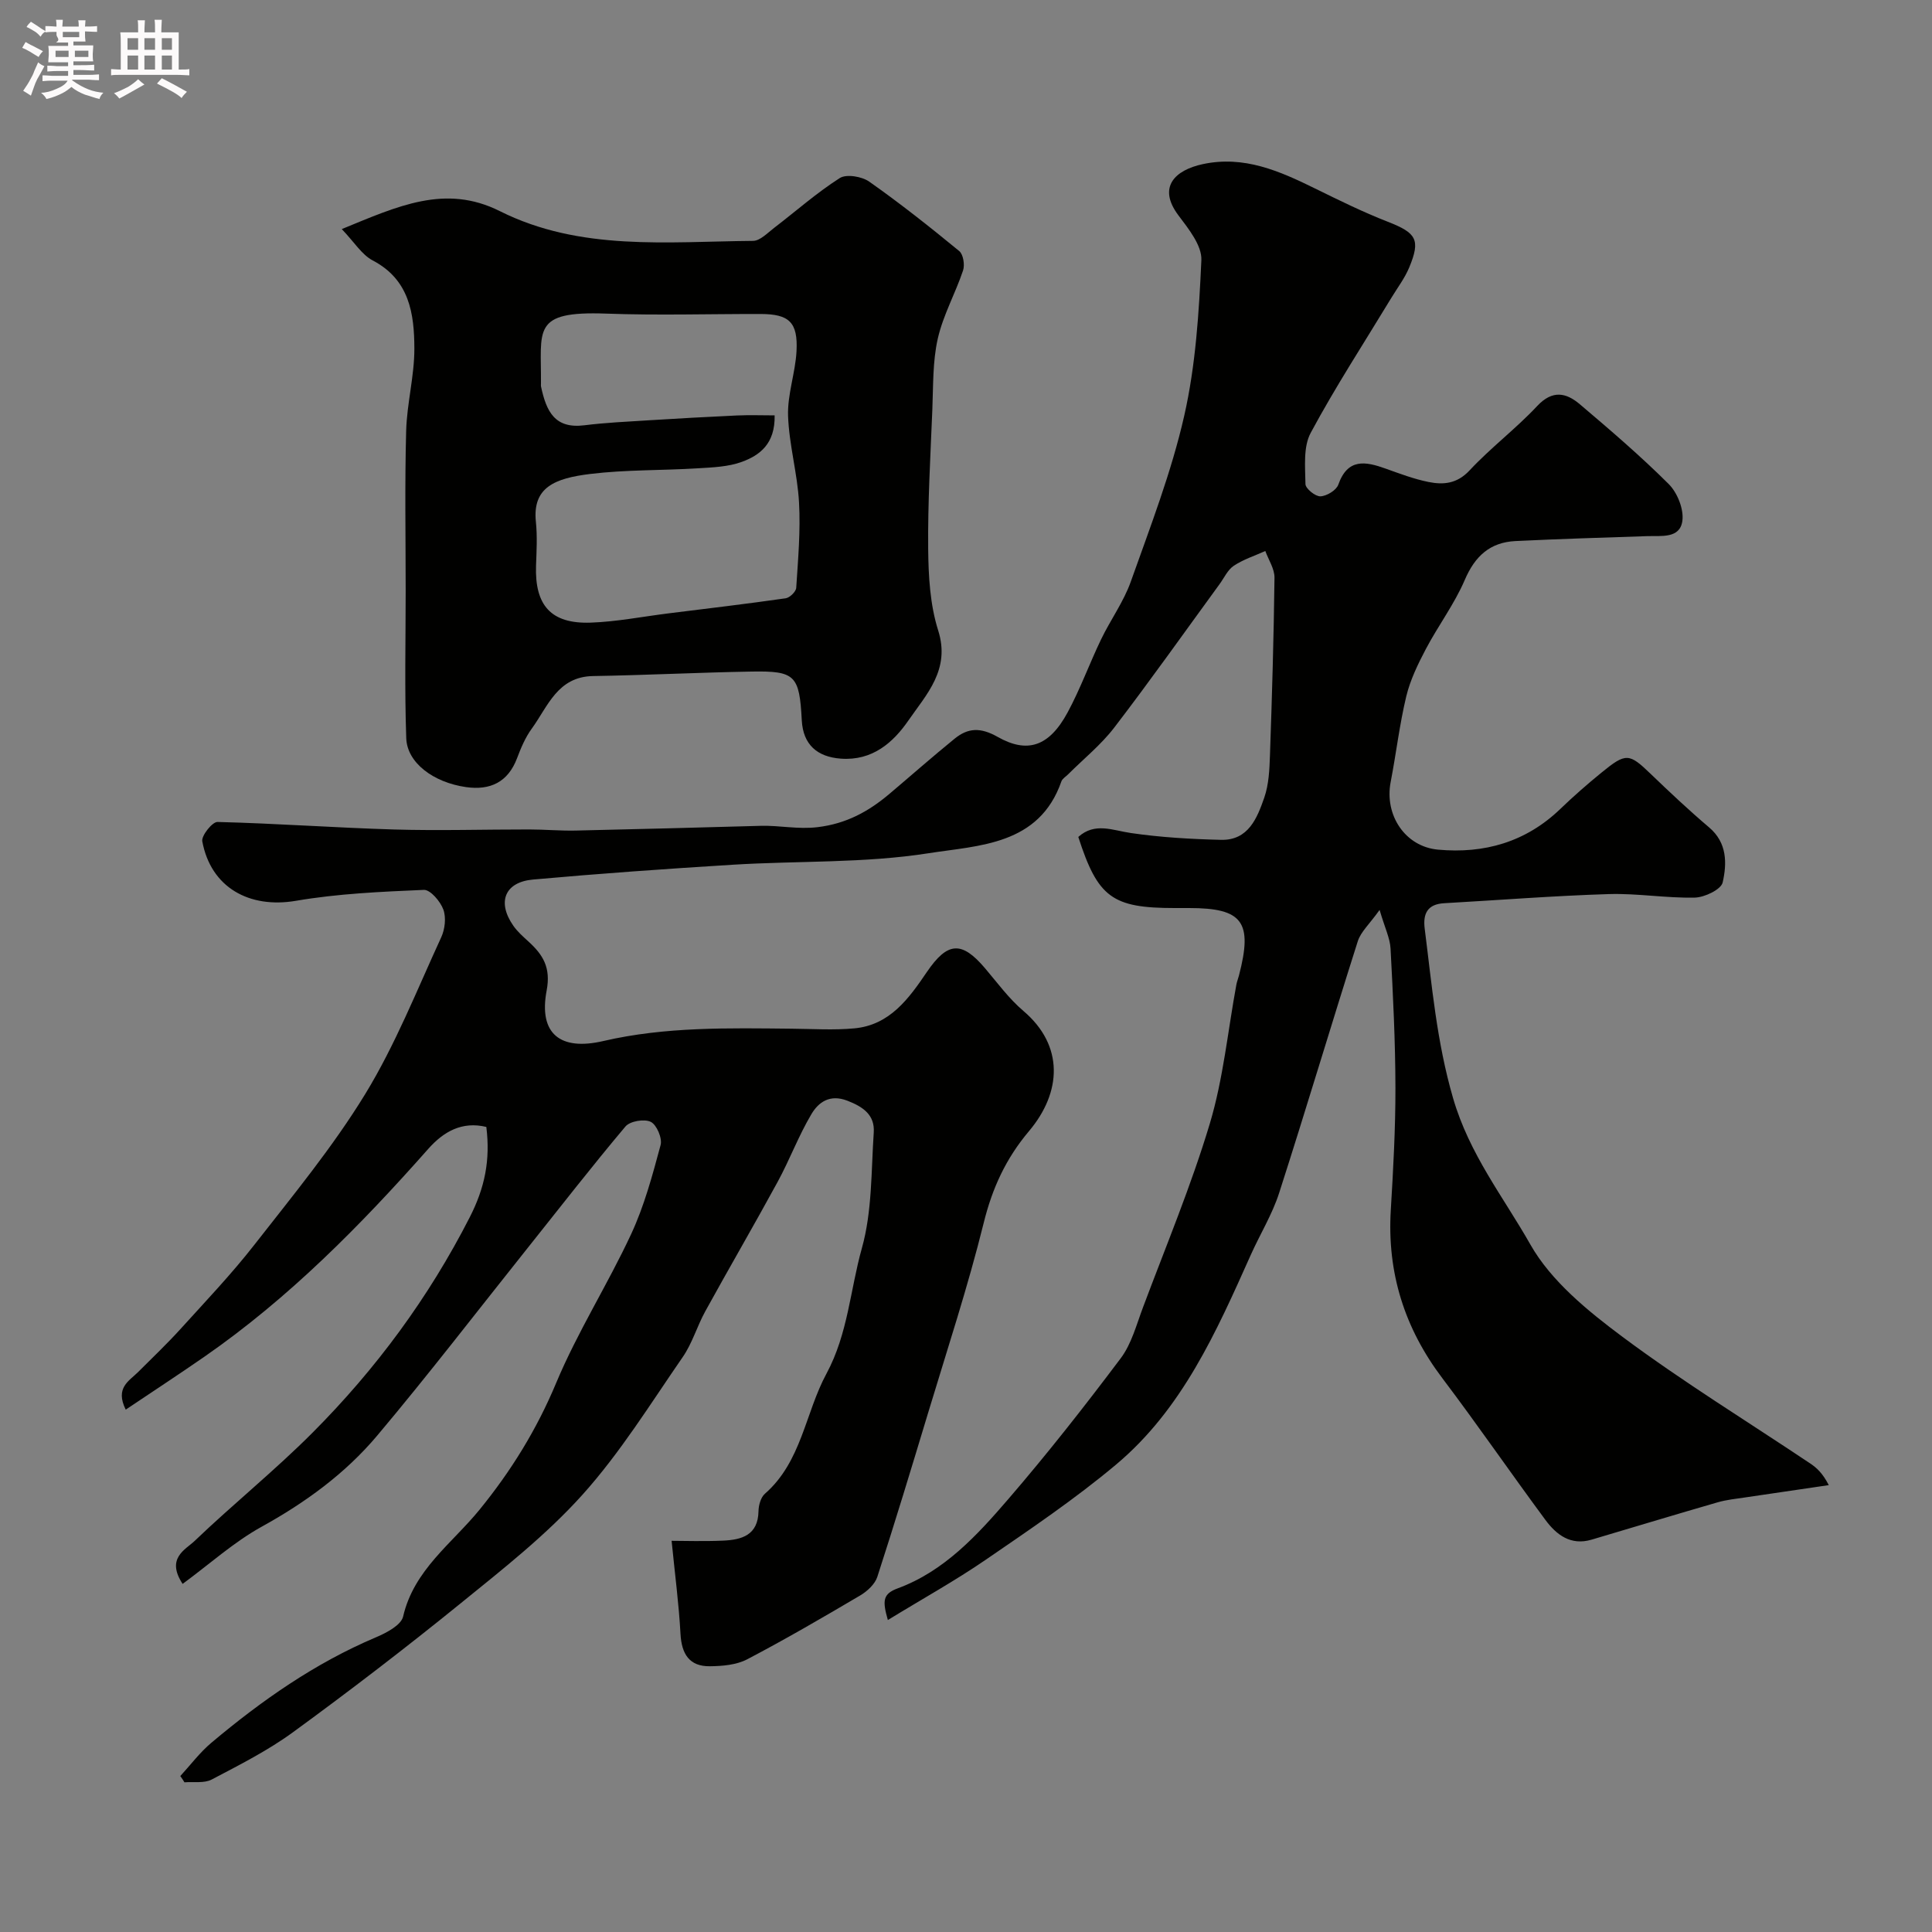 <svg enable-background="new 0 0 400 400" viewBox="0 0 400 400" xmlns="http://www.w3.org/2000/svg"><rect x="0" y="0" width="400" height="400" fill="#808080" stroke="none"/><path d="m6.8 9.5c.6.3 1.3.7 2.1 1.1-.4.4-.7.8-.9 1.2-.7-.4-1.3-.8-1.8-1.1s-1.1-.6-1.6-.8c.2-.4.5-.8.7-1.2.4.2.8.5 1.5.8zm.9 6.9c-.3.6-.5 1.1-.7 1.7s-.4 1.1-.6 1.7c-.6-.4-1.1-.7-1.6-1 .7-1 1.2-1.8 1.5-2.4.3-.5.6-1.1.8-1.7.3-.6.5-1.2.8-1.8.3.3.8.6 1.3.8-.7 1.3-1.2 2.2-1.5 2.7zm.1-11c.4.3 1 .7 1.7 1.1-.5.2-.8.6-1.1 1.1-.5-.6-1-1-1.4-1.2s-.9-.6-1.5-.8c.2-.4.5-.7.9-1.1.5.3.9.6 1.4.9zm10.5 13.1c1 .4 2 .6 3.1.7-.4.4-.7.8-.8 1.3-.9-.2-1.9-.6-3-.9-1-.4-2-.9-2.8-1.6-.5.4-1.1.9-1.9 1.3s-1.9.9-3.3 1.2c-.1-.3-.5-.8-1.1-1.3 1 0 2.1-.3 3.2-.8 1.2-.5 1.9-1 2.3-1.7h-3.2c-.4 0-1 0-2 .1v-1.2c1 0 1.7.1 2 .1h3.3v-1h-2.3c-.2 0-.9 0-2 .1v-1.2c1.2 0 1.9.1 2 .1h2.3v-.8h-4.1c0-.7.1-1.2.1-1.6 0-.5 0-1.1-.1-1.8h4.1v-.7h-2.5c1-.6.1-1.1.1-1.6v-.6h-.5c-.4 0-1 0-1.8.1v-1.3c1.2 0 1.9.1 2.1.1h.2c0-.3 0-.8-.1-1.4h1.4c0 .6-.1 1-.1 1.4h3.4c0-.4 0-.8-.1-1.3h1.5c0 .4-.1.9-.1 1.3.7 0 1.5 0 2.5-.1v1.2c-1 0-1.8-.1-2.5-.1v.6c0 .3 0 .8.1 1.5h-2.5v.8h4.1c0 .7-.1 1.3-.1 1.8s0 1 .1 1.5h-4.1v.8h1.4c.8 0 1.8 0 2.9-.1v1.2c-1 0-1.9-.1-2.8-.1h-1.5v1h3.2c.3 0 1 0 2.1-.1v1.2c-1.1 0-1.8-.1-2.1-.1h-3.4l-.1.1c1.4 1 2.4 1.5 3.4 1.9zm-4.1-6.7v-1.3h-2.7v1.3zm2.2-4.1v-1.1h-3.4v1.1zm1.9 4.1v-1.3h-2.8v1.3z" fill="#fcfafa"/><path d="m37 6.7v2.3 5.4c1 0 1.8 0 2.2-.1v1.3c-.6 0-1.5-.1-2.5-.1h-11.9c-.7 0-1.3 0-1.8.1v-1.3c.5 0 1.1.1 2 .1v-5.2c0-1 0-1.8-.1-2.5h3.7c0-1.3 0-2.1-.1-2.5h1.5c0 .4-.1 1.3-.1 2.5h2.2c0-1.2 0-2.1-.1-2.6h1.5c0 .4-.1 1.3-.1 2.6zm-12.3 13.7c-.3-.4-.7-.8-1.1-1.1 1.1-.4 2.1-.9 2.9-1.3.8-.5 1.5-1 2.1-1.6.4.4.9.8 1.3 1.1-2.5 1.4-4.2 2.4-5.2 2.9zm3.9-10.1v-2.4h-2.2v2.4zm0 4.1v-2.9h-2.2v2.9zm3.5-4.1v-2.4h-2.2v2.4zm0 4.1v-2.9h-2.2v2.9zm.4 2.9 1-1.1c.6.3 1.4.7 2.5 1.3s2 1.1 2.7 1.5c-.4.4-.8.8-1.1 1.3-.8-.8-2.5-1.7-5.1-3zm3.1-7v-2.4h-2.1v2.4zm0 4.1v-2.9h-2.1v2.9z" fill="#fcfafa"/><g fill="#010100"><path d="m37.33 367.71c2.13-2.31 4.04-4.88 6.43-6.89 10.41-8.75 21.46-16.5 34.09-21.84 2.15-.91 5.2-2.51 5.61-4.29 2.23-9.68 10.13-15.13 15.83-22.13 6.56-8.06 11.83-16.59 15.86-26.24 4.43-10.59 10.68-20.4 15.53-30.83 2.71-5.83 4.41-12.18 6.09-18.42.38-1.4-.8-4.18-2.03-4.8-1.32-.66-4.3-.16-5.24.95-6.97 8.27-13.6 16.82-20.35 25.28-10.32 12.93-20.4 26.06-31.05 38.72-6.61 7.86-14.87 13.87-23.96 18.89-5.71 3.16-10.68 7.66-16.33 11.82-3.5-5.33.59-7.09 2.48-8.89 7.99-7.65 16.65-14.62 24.45-22.45 13.09-13.14 24-27.9 32.51-44.56 3.14-6.14 4.29-11.86 3.44-18.71-5-1.21-8.83.94-12.01 4.53-14.05 15.88-28.87 30.91-46.37 43.05-5.29 3.67-10.69 7.19-16.28 10.95-2.25-4.53.7-5.92 2.57-7.79 2.93-2.93 5.94-5.79 8.72-8.85 5.21-5.75 10.59-11.4 15.36-17.51 7.94-10.17 16.22-20.21 22.93-31.18 6.24-10.21 10.7-21.52 15.73-32.44.78-1.68 1.06-4.1.45-5.77-.62-1.69-2.69-4.12-4.03-4.07-8.85.38-17.77.77-26.48 2.26-9.65 1.65-17.63-2.74-19.4-12.32-.21-1.16 2.07-4.02 3.14-4 12.22.3 24.42 1.2 36.64 1.56 9.3.27 18.62-.02 27.93-.01 3.2 0 6.4.3 9.6.23 12.77-.28 25.53-.63 38.3-.98 3.93-.11 7.72.77 11.82.27 5.92-.72 10.48-3.22 14.78-6.84 4.52-3.82 8.96-7.74 13.55-11.47 2.79-2.27 5.37-2.38 8.92-.37 6.05 3.42 10.6 2.13 14.5-5.11 2.62-4.86 4.51-10.1 6.91-15.09 1.95-4.05 4.68-7.79 6.16-11.98 4.02-11.32 8.4-22.63 11.05-34.3 2.38-10.49 3.06-21.43 3.55-32.22.14-3.03-2.65-6.49-4.74-9.27-4.41-5.86-.72-9.39 5.04-10.62 8.53-1.83 15.89 1.43 23.23 5.04 4.95 2.43 9.91 4.88 15.04 6.88 5.94 2.32 6.86 3.69 4.47 9.46-.93 2.24-2.45 4.23-3.72 6.33-5.62 9.28-11.56 18.39-16.69 27.94-1.56 2.91-1.13 7.03-1.08 10.59.01.93 2.04 2.58 3.1 2.54 1.3-.05 3.29-1.26 3.7-2.41 1.94-5.52 5.62-4.83 9.8-3.33 2.91 1.04 5.83 2.15 8.84 2.76 3.1.63 5.93.4 8.53-2.38 4.39-4.71 9.61-8.64 14.01-13.34 3.16-3.38 6-2.76 8.82-.37 6.29 5.33 12.57 10.71 18.4 16.52 1.79 1.78 3.16 5.19 2.84 7.61-.5 3.74-4.35 3.08-7.28 3.18-9.1.3-18.19.58-27.28 1.02-5.27.26-8.39 3.12-10.5 8.06-2.14 4.99-5.5 9.45-8.05 14.29-1.65 3.13-3.24 6.41-4.06 9.81-1.4 5.84-2.09 11.84-3.23 17.74-1.31 6.82 2.97 13.36 9.81 13.99 9.57.88 18.19-1.57 25.31-8.42 2.73-2.63 5.59-5.13 8.52-7.52 5.11-4.18 5.73-4.04 10.23.29 3.93 3.78 7.91 7.52 12.07 11.05 3.76 3.19 3.69 7.46 2.8 11.39-.33 1.46-3.73 3.09-5.77 3.14-5.92.13-11.88-.91-17.8-.73-11.37.35-22.72 1.25-34.08 1.89-3.45.19-4.44 2.14-4.04 5.28 1.5 11.75 2.46 23.34 5.87 35.07 3.39 11.67 10.45 20.5 16.01 30.32 4.3 7.58 11.9 13.76 19.1 19.13 12.51 9.31 25.85 17.5 38.83 26.19 1.34.9 2.56 1.99 3.85 4.49-5.75.84-11.51 1.68-17.26 2.54-1.93.29-3.89.48-5.75 1.02-8.72 2.52-17.4 5.15-26.1 7.73-4.31 1.28-7.28-1-9.57-4.1-7.19-9.72-14.04-19.69-21.33-29.33-7.84-10.37-11.46-21.85-10.67-34.83.51-8.42.97-16.87.96-25.3-.02-9.6-.5-19.21-1.01-28.8-.11-2.16-1.17-4.27-2.27-8.02-2.11 2.96-3.89 4.53-4.51 6.47-5.52 17.35-10.71 34.81-16.29 52.14-1.43 4.44-3.95 8.52-5.87 12.81-7.11 15.9-14.2 31.95-27.92 43.44-8.5 7.12-17.75 13.37-26.91 19.65-6.35 4.36-13.13 8.11-20.31 12.51-1.14-4.01-1.07-5.41 2.07-6.57 9.6-3.54 16.41-10.97 22.85-18.45 8.12-9.42 15.82-19.23 23.29-29.17 2.25-2.99 3.26-6.96 4.62-10.56 4.73-12.63 9.95-25.11 13.82-38 2.8-9.32 3.73-19.19 5.51-28.82.12-.63.37-1.24.53-1.86 2.9-11.11.79-13.98-10.3-13.98-1 0-2 0-3 0-12.94 0-15.91-2.18-19.96-14.72 3.43-3.08 7.07-1.37 10.89-.81 6.16.9 12.42 1.26 18.65 1.41 5.68.14 7.49-4.51 8.97-8.76.94-2.72 1.07-5.79 1.17-8.71.43-12.26.79-24.53.94-36.8.02-1.84-1.23-3.69-1.9-5.53-2.19.99-4.55 1.74-6.52 3.05-1.28.85-2.01 2.53-2.98 3.85-7.22 9.89-14.29 19.89-21.74 29.61-2.75 3.6-6.38 6.52-9.61 9.75-.47.47-1.17.87-1.37 1.44-4.62 13.25-17.12 13.24-27.48 14.87-13.31 2.09-27.01 1.55-40.53 2.38-13.8.85-27.6 1.83-41.38 3.07-5.89.53-7.49 4.69-4.07 9.58.85 1.21 2 2.23 3.11 3.24 3.01 2.74 4.68 5.38 3.78 10.15-1.71 9 2.84 12.54 11.75 10.46 12.84-2.98 25.91-2.68 38.97-2.55 4.33.04 8.7.33 12.99-.07 7.33-.68 11.26-6.15 14.99-11.64 4.3-6.32 7.23-6.51 12.09-.77 2.56 3.02 4.94 6.28 7.93 8.82 8.43 7.17 7.92 16.83 1.15 24.86-4.8 5.69-7.61 11.81-9.39 19.03-3.27 13.22-7.55 26.2-11.49 39.26-3.43 11.36-6.87 22.72-10.53 34-.49 1.51-2.07 2.97-3.51 3.83-7.73 4.56-15.49 9.08-23.43 13.24-2.23 1.17-5.13 1.41-7.72 1.44-4.26.05-5.86-2.53-6.09-6.69-.34-6.25-1.17-12.47-1.84-19.28 2.6 0 6.64.14 10.66-.04 3.86-.17 7.24-1.12 7.33-6.1.02-1.23.47-2.85 1.32-3.6 7.61-6.65 8.34-16.71 12.75-24.87 4.46-8.27 4.91-17.35 7.33-25.97 2.14-7.62 1.92-15.94 2.46-23.97.24-3.6-2.17-5.3-5.46-6.57-3.63-1.4-5.97.3-7.44 2.77-2.66 4.47-4.49 9.42-6.98 14-4.9 9-10.06 17.85-15 26.83-1.7 3.09-2.69 6.62-4.68 9.49-6.68 9.67-12.93 19.79-20.74 28.48-7.49 8.34-16.49 15.4-25.25 22.51-11.3 9.17-22.87 18.04-34.62 26.62-5.24 3.83-11.13 6.81-16.9 9.84-1.55.82-3.74.42-5.64.58-.25-.44-.56-.87-.86-1.3z"/><path d="m70.76 47.43c11.6-4.75 21.42-9.38 32.72-3.72 16.66 8.34 34.7 6.31 52.43 6.16 1.47-.01 3.01-1.66 4.39-2.71 4.51-3.45 8.79-7.25 13.56-10.29 1.37-.88 4.58-.34 6.11.74 6.41 4.51 12.57 9.39 18.63 14.37.84.69 1.18 2.86.79 4.02-1.59 4.75-4.13 9.25-5.23 14.1-1.08 4.75-.93 9.8-1.13 14.73-.39 9.58-.95 19.16-.86 28.74.05 5.69.38 11.63 2.08 16.99 2.55 8.08-2.44 13.2-6.17 18.6-3.14 4.55-7.44 8.39-13.99 7.91-4.91-.36-7.82-2.91-8.09-7.93-.49-9.32-1.33-10.26-10.42-10.1-10.93.19-21.85.75-32.78.93-7.38.12-9.36 6.28-12.7 10.88-1.33 1.82-2.25 4-3.05 6.13-1.89 4.99-5.59 6.69-10.57 5.98-6.77-.97-12.19-5.04-12.37-10.12-.36-10.17-.12-20.36-.12-30.54 0-11.02-.2-22.04.1-33.05.15-5.71 1.71-11.39 1.7-17.08-.02-7.2-1-14.26-8.63-18.25-2.27-1.2-3.79-3.77-6.4-6.49zm89.62 38.57c.12 5.9-3.09 8.26-6.75 9.61-2.84 1.05-6.09 1.16-9.19 1.35-7.42.46-14.9.27-22.26 1.17-7.35.9-11.97 2.78-11.23 9.91.31 2.99.14 6.03.03 9.05-.28 8.26 3.1 12.1 11.31 11.82 5.36-.19 10.69-1.24 16.04-1.91 8.11-1.01 16.24-1.97 24.33-3.13.85-.12 2.14-1.37 2.19-2.17.38-5.88.91-11.8.58-17.66-.33-6.01-2.06-11.94-2.27-17.94-.15-4.43 1.51-8.9 1.75-13.38.32-6.02-1.54-7.7-7.43-7.71-10.66-.02-21.32.31-31.97-.08-15.54-.56-13.4 3.31-13.51 14.58 0 .17-.03.34.01.5 1.11 5.23 2.88 8.8 8.98 8.04 4.4-.55 8.85-.75 13.28-1.03 6.09-.38 12.18-.72 18.28-1 2.66-.12 5.33-.02 7.83-.02z"/></g></svg>